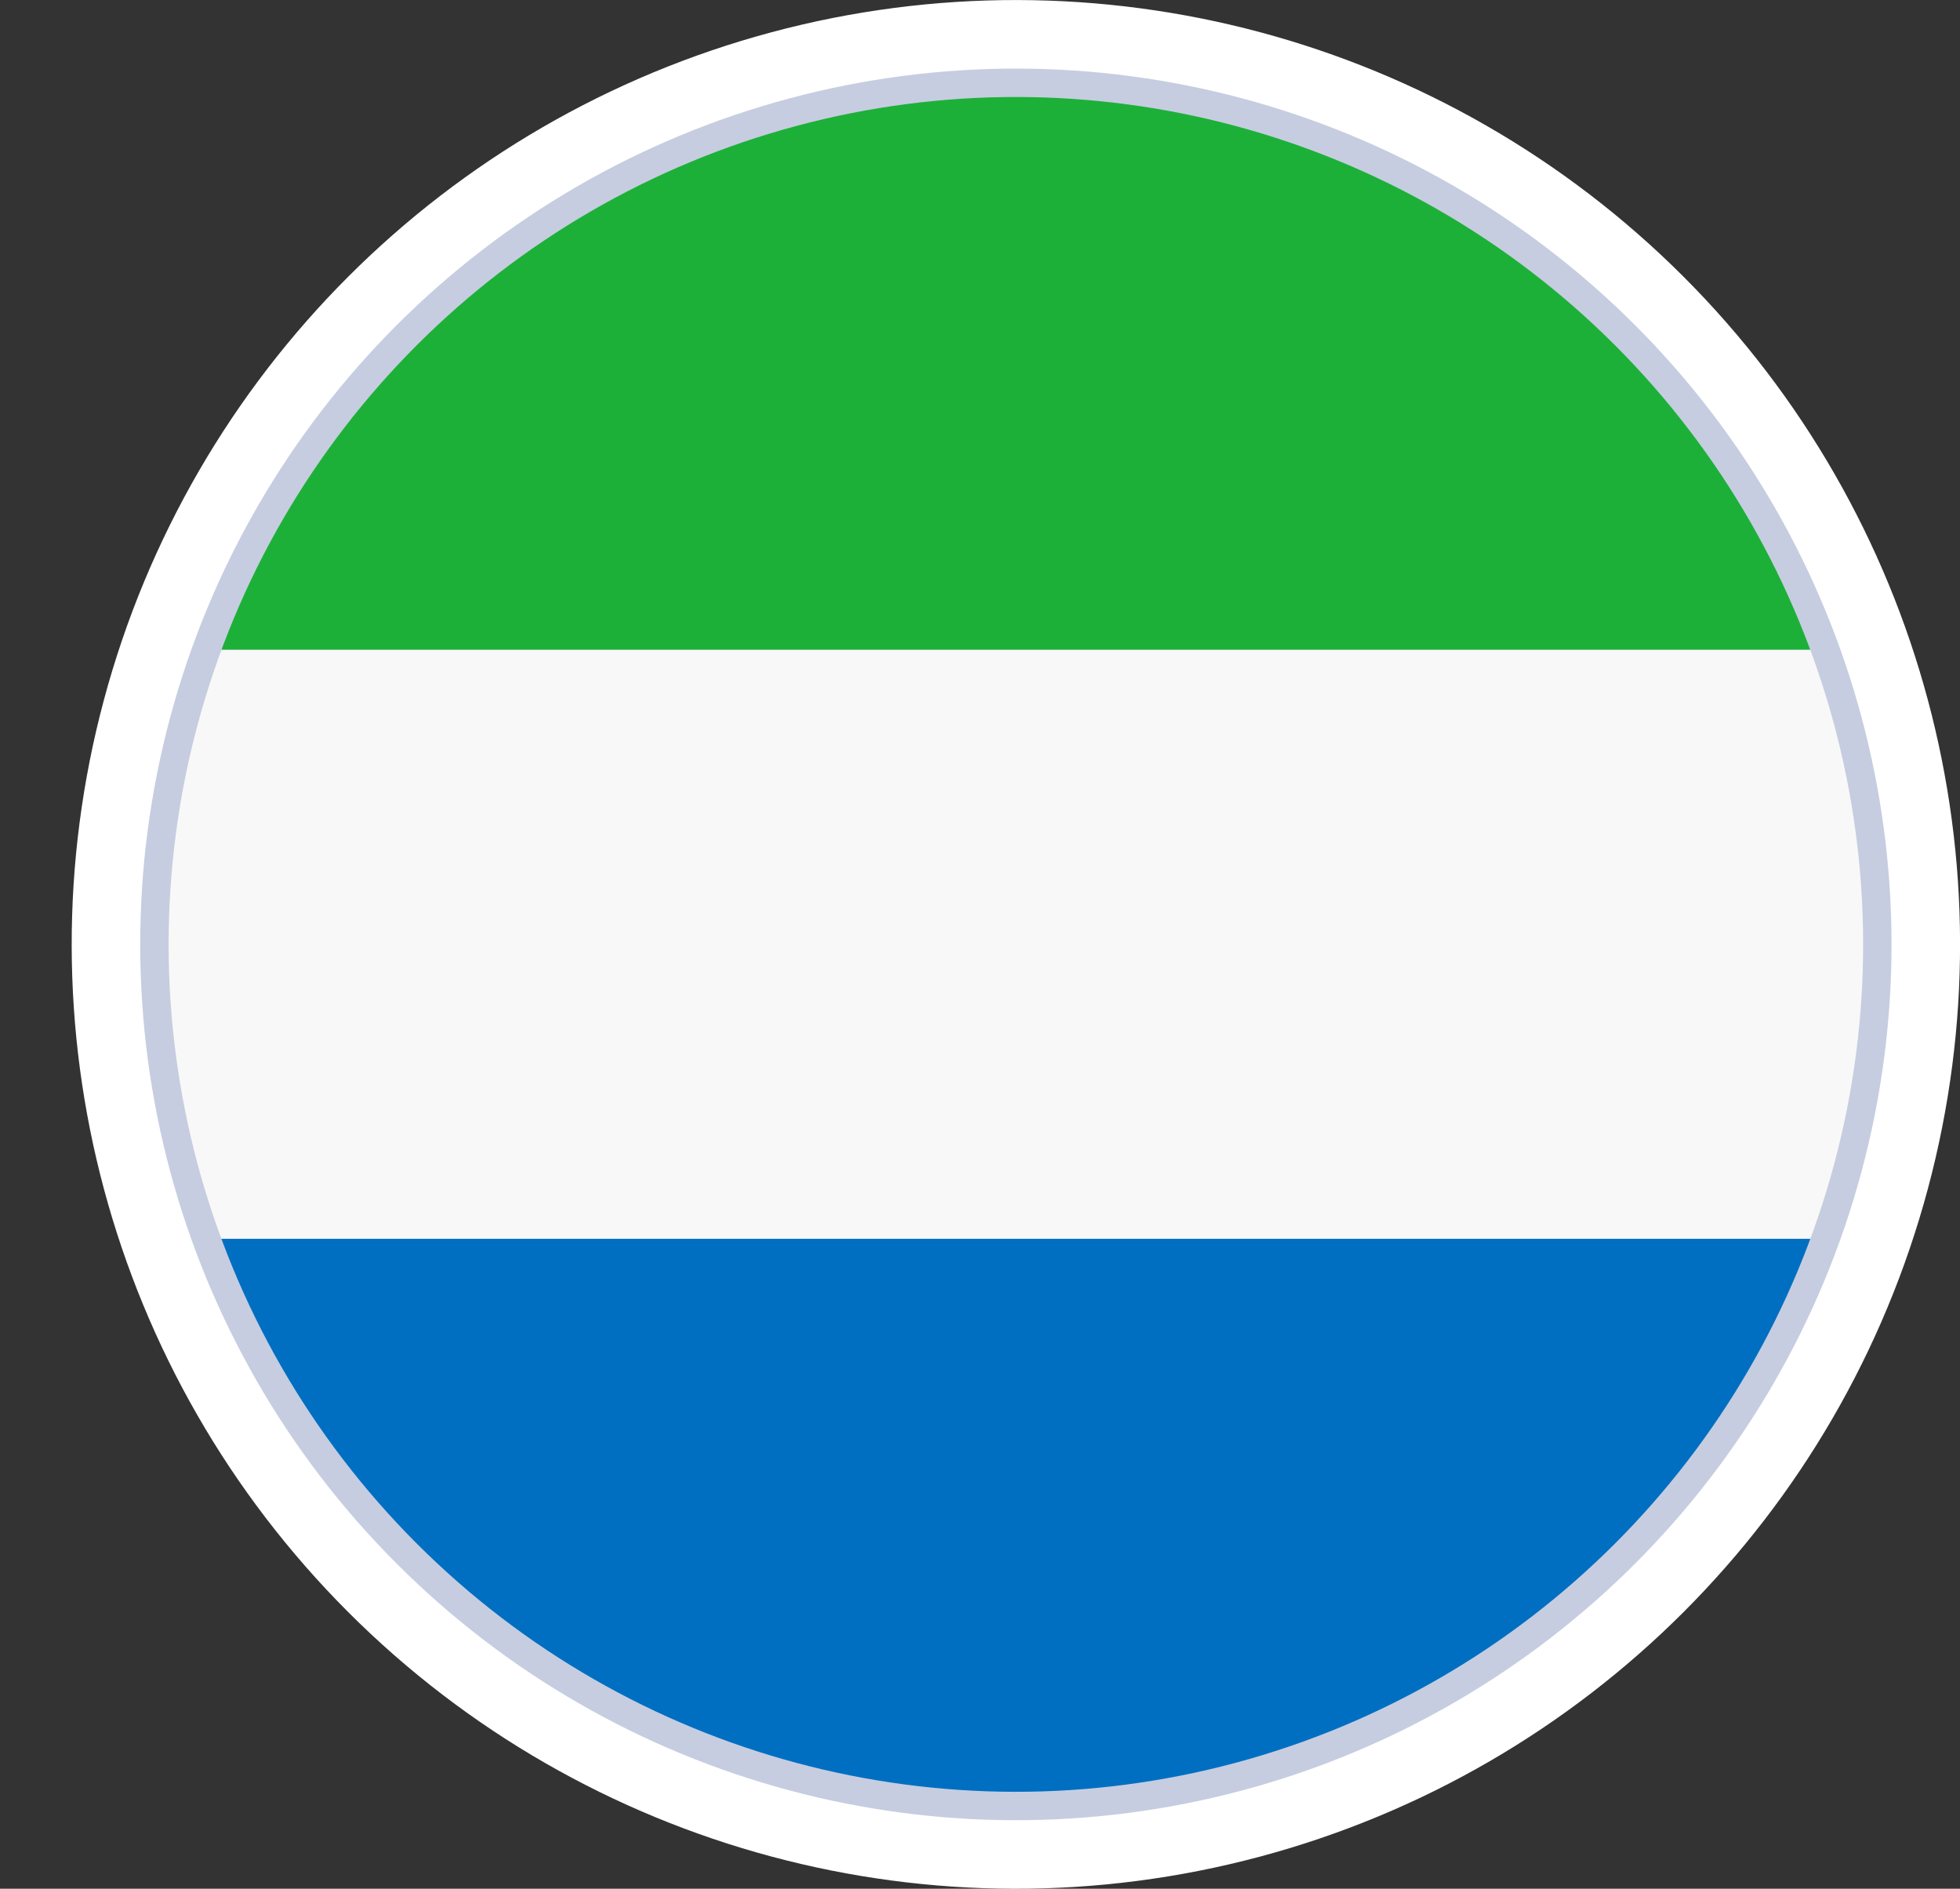 <?xml version="1.0" encoding="UTF-8"?>
<svg id="Livello_2" data-name="Livello 2" xmlns="http://www.w3.org/2000/svg" xmlns:xlink="http://www.w3.org/1999/xlink" viewBox="0 0 211.93 204.19">
  <rect x="0" y="0" width="211.93" height="204.19" fill="#333333" stroke="none"/>
  <defs>
    <style>
      .cls-1 {
        fill: none;
      }

      .cls-2 {
        clip-path: url(#clippath-1);
      }

      .cls-3 {
        fill: #fff;
      }

      .cls-4 {
        fill: #c6cde0;
      }

      .cls-5 {
        fill: #f8f8f8;
      }

      .cls-6 {
        fill: #006fc1;
      }

      .cls-7 {
        fill: #1db038;
      }
    </style>
    <clipPath id="clippath-1">
      <circle class="cls-1" cx="109.84" cy="102.1" r="91.61" transform="translate(-40.02 107.57) rotate(-45)"/>
    </clipPath>
  </defs>
  <g id="_ÎÓÈ_1" data-name="—ÎÓÈ_1">
    <g>
      <g>
        <circle class="cls-3" cx="109.84" cy="102.1" r="102.09" transform="translate(-40.02 107.57) rotate(-45)"/>
        <circle class="cls-4" cx="109.84" cy="102.1" r="94.68" transform="translate(-40.02 107.57) rotate(-45)"/>
      </g>
      <g class="cls-2">
        <rect class="cls-7" y="6.58" width="206.94" height="63.67"/>
        <rect class="cls-5" y="70.26" width="206.94" height="63.67"/>
        <rect class="cls-6" y="133.93" width="206.94" height="63.67"/>
      </g>
    </g>
  </g>
</svg>